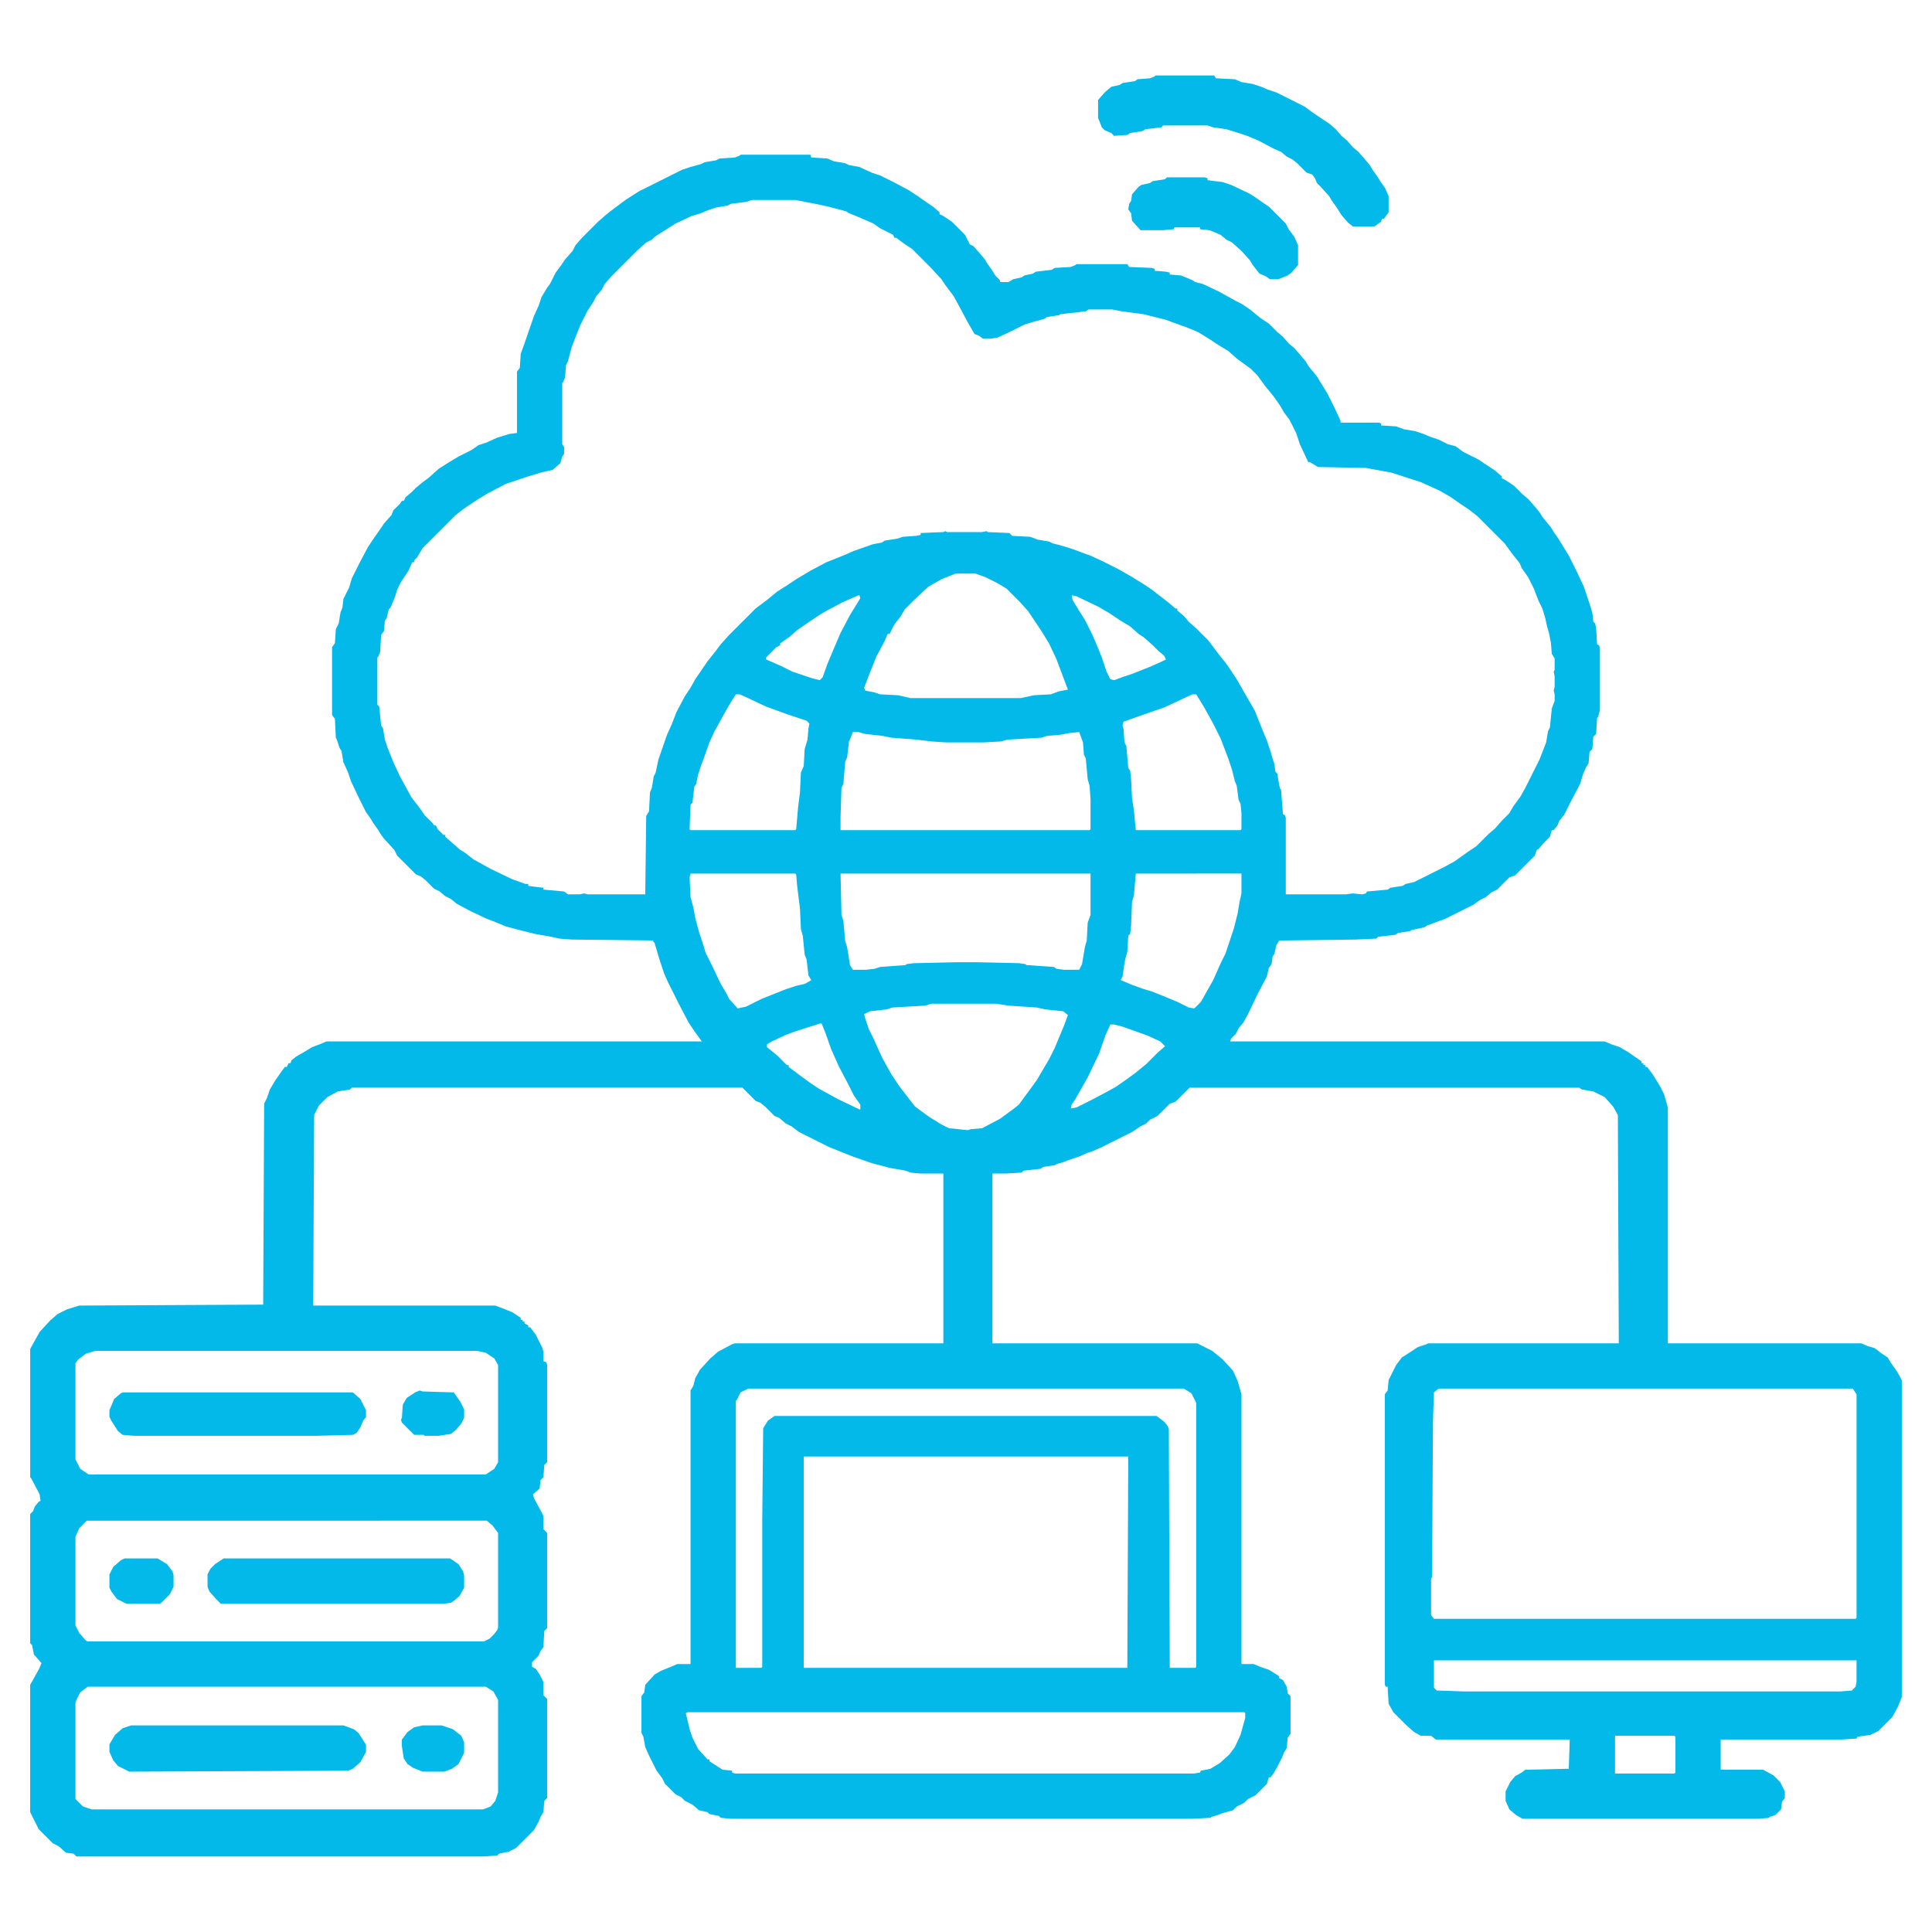 <?xml version="1.0" encoding="UTF-8"?>
<svg version="1.1" viewBox="0 0 2048 2048" width="512" height="512" xmlns="http://www.w3.org/2000/svg">
<path transform="translate(785,164)" d="m0 0h74l1 3 17 1 7 3 12 2 4 2 11 2 13 6 9 3 16 8 15 8 9 6 10 7 6 4 7 6v2l4 2 9 6 14 14 5 10 4 2 7 8 5 6 3 5 5 7 3 5 5 5v2h9l5-3 9-2 3-2 9-2 3-2 17-2 3-2 17-1 5-2 1-1h54l2 3 24 1 3 1v2l12 1 4 1v2l12 1 12 5 3 2 8 2 17 8 18 10 6 3 9 6 11 9 9 6 9 9 6 5 6 7 6 5 7 8 5 6 3 5 9 11 3 5 8 13 8 16 6 13v2h41l2 1v2l16 1 8 3 12 2 9 3 7 3 9 3 10 5 8 2 8 6 16 8 18 12 7 6v2l4 2 9 6 9 9 6 5 7 8 5 6 3 5 9 11 3 5 5 7 3 5 8 13 8 16 8 17 7 21 2 7 1 9 2 2 1 5 1 17 2 1 1 3v66l-2 7-1 1-1 17-3 3-1 13-3 3-1 12-3 5-3 7-3 10-10 19-7 14-5 6-2 5-4 5h-2l-2 7-7 7-5 6-2 1-2 6-21 21-6 2-13 13-6 3-6 5-6 3-7 5-30 15-19 7-3 2-14 3-1 1-13 2-3 2-18 2-2 2-22 1-81 1-3 5-2 9-2 3-1 8-3 4-2 9-10 19-10 21-5 9-5 6-3 6-5 5-1 3h397l7 3 9 3 10 6 10 7 3 2v2h2v2h2v2h2l6 8 8 13 4 8 4 14v250h205l7 3 7 2 8 6 6 4 3 5 7 10 5 9v336l-4 10-6 11-15 15-8 4-14 2-1 2-16 1h-128v32h45l11 6 7 7 5 10v7l-3 4-1 8-6 6-6 2-1 1-10 1h-251l-7-4-7-6-4-9v-10l5-10 5-6 7-4 4-3 46-1 1-31h-142l-5-4h-11l-7-4-8-7-14-14-5-9-1-18h-2l-1-2v-308l3-4 1-11 8-16 6-8 11-7 6-4 9-3 2-1h202l-1-242-5-9-9-10-12-6-12-2-3-2h-413l-15 15-6 2-13 13-8 4-4 4-6 3-9 6-32 16-9 4-6 2-9 4-12 4-5 2-7 2-1 1-13 2-3 2-18 2-2 2-16 1h-15v180h217l16 8 11 9 11 12 5 11 4 14v286h13l7 3 9 3 8 5 3 2v2l4 2 4 7 1 7 3 3v40l-3 4-1 11-3 5-2 5-4 8-5 9-3 4h-2l-2 7-12 12-8 4-4 4-8 4-4 4-11 3-5 2-7 2-1 1-19 1h-489l-11-1-2-2-10-2-2-2-9-2-7-6-8-4-4-4-6-3-11-11-3-6-6-8-8-16-4-9-2-11-2-4v-39l3-4 1-8 10-11 7-4 10-4 7-3h14v-290l3-5 2-8 5-9 11-12 8-7 15-8 3-1h221v-180h-25l-10-1-5-2-17-3-19-5-20-7-25-10-32-16-8-6-6-3-7-6-5-2-10-10-5-4-5-2-14-14h-414l-2 2-13 2-11 6-9 9-5 10-1 202h193l8 3 10 4 9 6v2h2v2h2v2l4 2v2h2l6 8 7 14 1 4v10l3 1 1 3v103l-3 3-1 13-3 3-1 9-7 6 1 4 8 15 2 4v14l4 4v101l-3 3-1 17-3 4-2 5-7 7v5l4 2 4 6 4 8v14l4 4v105l-3 3-1 12-3 5-2 5-5 9-19 19-8 4-10 2-2 2-15 1h-431l-3-3-8-1-8-7-6-3-15-15-9-18v-135l4-7 6-11 2-5-7-8-1-1-2-10-2-2v-137l3-3 2-5 4-5 2-1-1-7-9-17-1-1v-136l10-18 11-12 8-7 10-5 13-4 195-1 1-213 3-6 3-9 6-10 7-10 3-4h2l2-4h2l1-3 5-4 7-4 10-6 8-3 7-3h398l-8-11-6-9-10-19-12-24-4-9-5-15-5-17-2-3-86-1-13-1-9-2-17-3-16-4-15-4-12-5-8-3-17-8-15-8-6-5-6-3-6-5-6-3-9-9-5-4-5-2-20-20-3-6-11-12-3-4-3-5-5-7-3-5-5-7-8-16-8-17-3-9-5-11-2-12-2-3-3-9-1-2-1-20-3-4v-72l3-4 1-15 3-6 2-12 2-5 1-9 6-12 3-10 8-16 9-17 6-9 7-10 4-6 8-9 2-5 7-7 2-3h2l2-4 6-5 5-5 6-5 8-6 10-9 11-7 10-6 14-7 7-5 9-3 11-5 13-4 8-1v-65l3-4 1-15 4-11 10-29 5-11 3-9 6-10 3-4 6-12 6-8 4-6 8-9 3-6 7-8 17-17 8-7 5-4 16-12 14-9 46-23 9-3 11-3 4-2 12-2 4-2 16-1 5-2zm12 48-6 2-16 2-4 2-12 2-9 3-7 3-10 3-17 8-22 14-3 3-6 3-10 9-27 27-7 8-3 6-6 7-3 6-6 9-8 16-4 10-5 13-4 15-2 4-1 13-2 5-1 1v65l2 3v7l-2 3-2 7-8 7-13 3-13 4-24 8-19 10-10 6-15 10-9 7-35 35-6 10-3 3v2h-2l-4 9-8 12-4 8-2 7-5 12-2 2-2 9-2 3-1 11-3 4-1 18-2 5-1 1v50l2 2 2 20 2 3 2 12 3 9 6 15 7 15 12 22 10 13 4 6 9 9 1 2h2l2 4 6 6h2v2l16 14 5 3 9 7 18 10 23 11 14 5h3v2l7 1 9 1v2l22 2 4 3h13l4-1 4 1h61l1-83 3-5 1-20 2-5 2-12 2-4 3-14 9-26 5-11 5-13 9-17 6-9 5-9 13-19 8-10 6-8 9-10 28-28 12-9 11-9 11-7 9-6 15-9 17-9 20-8 9-4 20-7 10-2 3-2 13-2 6-2 14-1 5-1v-2l24-1 2-1 2 1h37l5-1 1 1 23 1 3 3 19 1 8 3 12 2 4 2 8 2 13 4 8 3 11 4 13 6 16 8 14 8 13 8 9 6 18 14 7 6h2v2l8 7 4 5 8 7 13 13 9 12 11 14 10 15 12 21 7 12 8 20 5 12 4 12 2 7 2 6 1 8 2 2 2 12 1 4 1 1 2 26 2 1 1 3v81h64l7-1 10 1 4-1 1-2 22-2 3-2 13-2 3-2 9-2 32-16 11-6 14-10 9-6 13-13 7-6 7-8 8-8 4-7 8-11 5-9 15-30 7-18 2-12 2-4 2-20 3-8v-7l-1-4 1-4v-11l-1-5 1-2v-12l-3-5-1-12-2-10-2-7-2-9-3-10-4-8-5-13-6-12-7-10-2-5-8-10-8-11-29-29-9-7-9-6-10-7-12-7-20-9-31-10-27-5-51-1-8-5h-2l-2-4-7-15-4-12-7-14-6-8-4-7-7-10-9-11-8-11-7-7-15-11-9-8-10-6-9-6-13-8-12-5-14-5-8-3-24-6-23-3-10-2h-25l-3 2-27 3-1 1-13 2-3 2-11 3-10 3-16 8-13 6-7 1h-8l-4-3-5-2-8-14-8-15-6-11-9-12-4-6-11-12-20-20-9-6-8-6h-2l-1-3-14-7-7-5-16-7-10-4-3-2-19-5-14-3-21-4zm216 396-15 6-14 8-15 14-10 10-4 7-7 9-5 10h-2l-3 7-9 17-8 20-5 13 1 3 10 2 6 2 19 1 13 3h117l14-3 18-1 8-3 10-2-12-32-8-17-8-13-14-21-9-10-14-14-10-6-12-6-11-4zm123 23 1 5 6 10 7 11 8 16 6 14 4 10 5 15 4 8 4 1 11-4 9-3 20-8 11-5 4-2-2-4-6-5-5-5-10-9-6-4-9-8-10-6-12-8-12-7-23-11zm-226 0-18 8-15 8-7 4-12 8-13 9-8 7-10 7v2l-4 2-11 11v2l16 7 12 6 21 7 8 2 3-3 5-14 8-19 6-14 10-19 8-13 3-5-1-3zm-130 105-5 8-3 5-4 7-11 20-5 11-6 17-3 8-3 9-2 10-2 3-2 17-2 2-1 26 1 1h111l1-1 2-23 2-16 1-21 3-7 1-18 3-10 1-12 1-5-3-3-21-7-22-8-19-9-9-4zm484 0-30 14-9 3-34 12-1 4 1 4 1 14 2 4 2 23 2 3 1 9 1 20 2 13 2 21h111l1-1v-17l-1-10-2-4-2-15-2-5-3-12-4-12-8-21-8-16-10-18-8-13zm-360 40-3 8-1 2-2 17-2 4-2 24-2 4-1 31v14h264l1-1v-32l-1-14-2-7-2-22-2-4-1-13-4-11-10 1-11 2-13 1-6 2-36 2-7 2-19 1h-39l-15-1-17-2-26-2-10-2-18-2-7-2zm-172 150-1 4 1 21 3 11 2 11 4 15 4 12 3 10 7 14 9 19 6 10 3 6 9 10 9-2 16-8 25-10 12-4 9-2 7-4-3-5-2-17-2-5-2-20-2-7-1-22-3-24-1-12-1-1zm159 0 1 44 2 6 2 22 2 6 3 19 3 5h14l9-1 6-2 27-2 1-1 8-1 44-1h23l44 1 7 1 1 1 29 2 3 2 8 1h16l3-6 3-18 2-7 1-19 3-8v-44zm313 0-2 23-2 7-1 25-1 9-2 2-1 17-2 7-1 5-2 14-2 4 12 5 11 4 10 3 15 6 12 5 12 6 6 1 7-7 13-23 8-18 5-10 9-27 4-16 2-12 2-9v-21zm-217 138-6 2-35 2-6 2-18 2-6 3 1 4 4 12 5 10 9 20 10 18 8 12 10 13 7 9 15 11 13 8 8 4 20 2 3-1 12-1 19-10 15-11 5-4 11-15 8-11 13-22 6-12 10-24 4-11-5-4-19-2-9-2-30-2-13-2zm-118 21-25 8-11 4-15 7-5 3v3l11 9 10 10h2v2l12 9 11 8 9 6 20 11 23 11h1v-5l-7-10-6-12-10-19-8-18-6-17-4-10zm308 1-5 11-7 20-12 25-13 23-4 6-1 4 6-1 16-8 17-9 9-5 10-7 11-8 11-9 12-12 8-7-5-5-13-6-11-4-17-6-8-2zm-1076 346-10 3-8 6-3 4v102l5 10 9 6h421l9-6 4-7v-103l-4-7-9-6-9-2zm692 40-8 4-4 8-1 1v283h27l1-1v-156l1-97 5-8 7-5h405l8 6 4 5 1 3 1 253h27l1-1v-280l-5-10-8-5zm732 0-5 4-1 31-1 165-1 1v39l3 4h447l1-1v-237l-4-6zm-673 72v224h343l1-224zm-760 68-8 8-4 9v94l4 8 7 8 2 1h420l6-3 5-5 3-4 1-3v-100l-6-8-6-5zm1428 148v29l3 3 29 1h399l12-1 4-4 1-5v-23zm-1427 28-8 6-4 8-1 3v102l8 8 9 3h415l8-3 5-6 3-9v-98l-5-9-8-5zm636 27-2 1 4 17 3 9 6 12 10 11h2v2l14 9 10 1v2l3 1h487l6-1 1-2 10-2 10-6 10-9 6-8 6-13 5-18v-5l-1-1zm983 25v40h63l1-1v-38l-1-1z" fill="#02B9EA"/>
<path transform="translate(1225,80)" d="m0 0h62l2 3 20 1 7 3 12 2 9 3 7 3 9 3 30 15 8 6 18 12 7 6 6 7 6 5 6 7 6 5 7 8 5 6 3 5 5 7 3 5 5 7 4 9v17l-5 7h-2l-1 3-7 5h-23l-5-4-7-8-5-8-5-7-3-5-9-10-4-4-2-5-3-4-6-2-10-10-5-4-6-3-6-5-7-3-17-9-12-5-9-3-13-4-14-2-6-2h-47l-2 2-17 2-3 2-13 2-3 2-14 1-3-3-7-3-3-3-4-10v-19l7-8 7-6 9-2 3-2 13-2 3-2 13-1 5-2z" fill="#02B9EA"/>
<path transform="translate(237,1652)" d="m0 0h240l9 6 5 8 1 4v13l-5 9-6 5-3 2-7 1h-237l-5-5-7-8-2-5v-13l3-6 5-5z" fill="#02B9EA"/>
<path transform="translate(139,1829)" d="m0 0h225l11 4 5 4 7 11 1 2v7l-6 11-8 7-5 2-232 1-12-6-5-6-4-9v-8l6-10 8-7z" fill="#02B9EA"/>
<path transform="translate(130,1476)" d="m0 0h244l8 7 6 12v7l-3 4-3 7-4 6-4 2-38 1h-194l-12-1-5-4-7-11-2-4v-7l5-12 7-6z" fill="#02B9EA"/>
<path transform="translate(1237,188)" d="m0 0h40l3 1v2l16 2 9 3 19 9 5 3 10 7 6 4 18 18 3 6 6 8 4 9v21l-7 8-4 3-10 4h-9l-4-3-7-3-7-9-3-5-9-10-10-9-6-3-6-5-7-3-5-2-10-1v-2h-27l-1 2-11 1h-24l-9-10-1-8-3-4 1-6 2-3 1-7 7-8 3-2 9-2 3-2 13-2z" fill="#02B9EA"/>
<path transform="translate(132,1652)" d="m0 0h35l10 6 6 8 1 4v12l-4 8-9 9-2 1h-35l-10-5-6-8-2-4v-14l4-8 8-7z" fill="#03B9EA"/>
<path transform="translate(448,1829)" d="m0 0h20l12 4 9 7 3 7v11l-6 12-7 5-8 3h-23l-10-4-6-4-4-6-2-13v-7l6-8 7-5z" fill="#03B9EA"/>
<path transform="translate(445,1474)" d="m0 0 3 1 33 1 7 10 4 8v9l-3 6-6 7-5 4-13 2h-15l-1-1h-10l-13-13-1-3 1-2 1-14 4-7 9-6z" fill="#02B9EA"/>
</svg>
